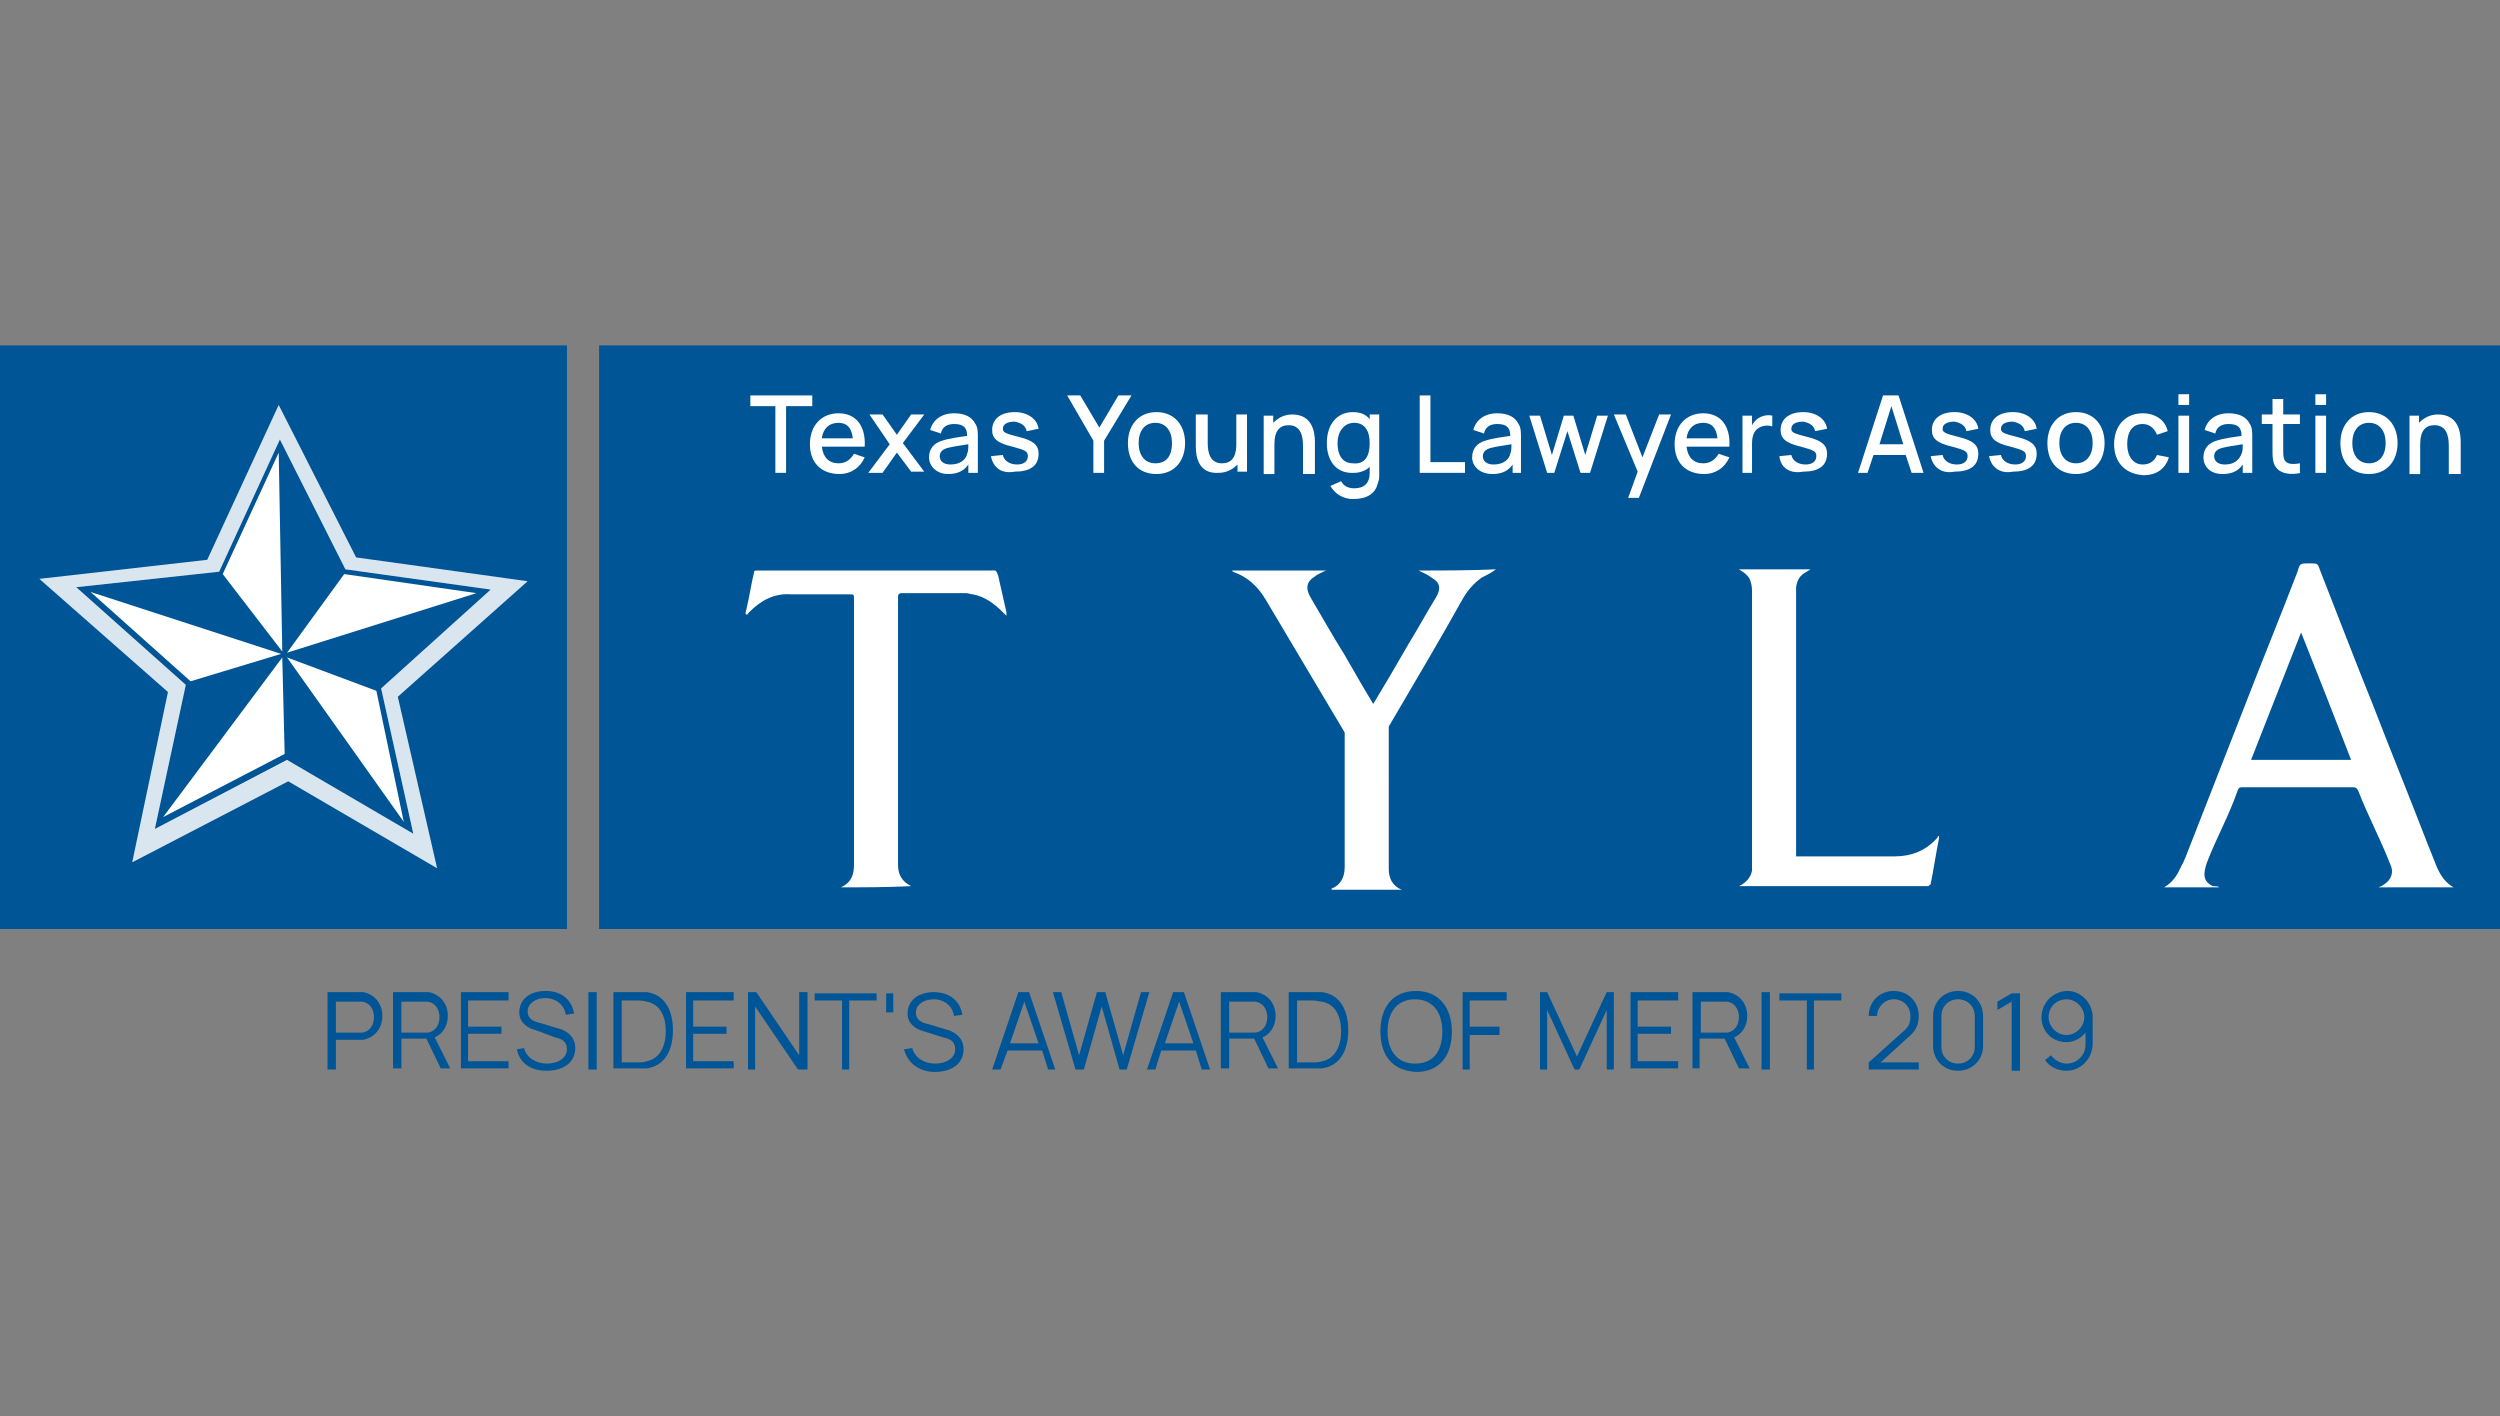 <?xml version="1.0" encoding="utf-8"?>
<!-- Generator: Adobe Illustrator 27.0.1, SVG Export Plug-In . SVG Version: 6.00 Build 0)  -->
<svg version="1.1" id="Layer_1" xmlns="http://www.w3.org/2000/svg" xmlns:xlink="http://www.w3.org/1999/xlink" x="0px" y="0px"
	 viewBox="0 0 209.9 118.9" style="enable-background:new 0 0 209.9 118.9;" xml:space="preserve">
<rect x="0" y="0" width="209.9" height="118.9" fill="#808080" stroke="none"/>
<style type="text/css">
	.st0{fill:#005186;}
	.st1{fill:none;stroke:#005186;stroke-width:0.552;stroke-miterlimit:10;}
	.st2{fill:#717171;}
	.st3{fill:#A01E20;}
	.st4{fill:#13426C;}
	.st5{fill:#FFFFFF;}
	.st6{fill:#1C1F21;}
	.st7{fill:none;}
	.st8{fill:#005596;}
	.st9{opacity:0.85;fill:#FFFFFF;}
	.st10{fill:url(#shapePath1_00000078723143069274541800000007854770695068730770_);}
	.st11{fill:url(#shapePath5_00000044884792585665038900000006517032262069755545_);}
	.st12{fill:#2DA7DF;}
	.st13{fill:#94268F;}
	.st14{fill:#0088D0;}
	.st15{fill:#DB3934;}
	.st16{fill:#231F20;}
	.st17{fill:#005D90;}
</style>
<g>
	<g>
		<g>
			<path class="st8" d="M27.5,89.8v-6.5H30c0.1,0,0.3,0,0.5,0c1,0.2,1.6,1,1.6,2c0,1-0.6,1.8-1.6,2c-0.2,0-0.3,0-0.5,0h-1.8v2.5
				H27.5z M28.2,86.7H30c0.1,0,0.3,0,0.4,0c0.7-0.1,1-0.7,1-1.3c0-0.6-0.3-1.2-1-1.3c-0.1,0-0.3,0-0.4,0h-1.8V86.7z"/>
			<path class="st8" d="M33,89.8v-6.5h2.5c0.1,0,0.3,0,0.5,0c1,0.2,1.6,1,1.6,2c0,0.8-0.4,1.5-1.1,1.8l1.3,2.6h-0.8l-1.2-2.5h-2.1
				v2.5H33z M33.7,86.7h1.8c0.1,0,0.3,0,0.4,0c0.7-0.1,1-0.7,1-1.3c0-0.6-0.3-1.2-1-1.3c-0.1,0-0.3,0-0.4,0h-1.8V86.7z"/>
			<path class="st8" d="M38.7,89.8v-6.5h4V84h-3.4v2.2h2.8v0.6h-2.8v2.3h3.4v0.6H38.7z"/>
			<path class="st8" d="M43.4,88.1L44,88c0.2,0.8,1,1.3,1.9,1.3c1,0,1.7-0.5,1.7-1.2c0-0.7-0.5-0.9-1-1L45,86.5
				c-0.8-0.2-1.4-0.7-1.4-1.5c0-1.1,0.9-1.8,2.2-1.8c1.3,0,2.2,0.7,2.4,1.9l-0.7,0.1c-0.1-0.8-0.8-1.4-1.7-1.4
				c-0.9,0-1.5,0.5-1.5,1.1c0,0.7,0.6,0.9,1.1,1l1.3,0.4c0.5,0.1,1.6,0.5,1.6,1.7c0,1.2-1,1.9-2.4,1.9S43.6,89.2,43.4,88.1z"/>
			<path class="st8" d="M49.4,89.8v-6.5h0.7v6.5H49.4z"/>
			<path class="st8" d="M51.5,89.8v-6.5h2c0.1,0,0.5,0,0.8,0c1.5,0.2,2.2,1.5,2.2,3.2c0,1.7-0.7,3-2.2,3.2c-0.3,0-0.7,0-0.8,0H51.5z
				 M52.2,89.2h1.3c0.2,0,0.6,0,0.8-0.1c1.1-0.2,1.6-1.3,1.6-2.5c0-1.3-0.5-2.3-1.6-2.5C54,84,53.7,84,53.5,84h-1.3V89.2z"/>
			<path class="st8" d="M57.6,89.8v-6.5h4V84h-3.4v2.2h2.8v0.6h-2.8v2.3h3.4v0.6H57.6z"/>
			<path class="st8" d="M62.8,89.8v-6.5h0.7l3.6,5.3v-5.3h0.7v6.5H67l-3.6-5.3v5.3H62.8z"/>
			<path class="st8" d="M70.7,89.8V84h-2.3v-0.6h5.2V84h-2.3v5.8H70.7z"/>
			<path class="st8" d="M74.4,85v-1.6H75V85H74.4z"/>
			<path class="st8" d="M75.9,88.1l0.7-0.1c0.2,0.8,1,1.3,1.9,1.3c1,0,1.7-0.5,1.7-1.2c0-0.7-0.5-0.9-1-1l-1.6-0.5
				c-0.8-0.2-1.4-0.7-1.4-1.5c0-1.1,0.9-1.8,2.2-1.8c1.3,0,2.2,0.7,2.4,1.9l-0.7,0.1c-0.1-0.8-0.8-1.4-1.7-1.4
				c-0.9,0-1.5,0.5-1.5,1.1c0,0.7,0.6,0.9,1.1,1l1.3,0.4c0.5,0.1,1.6,0.5,1.6,1.7c0,1.2-1,1.9-2.4,1.9S76.2,89.2,75.9,88.1z"/>
			<path class="st8" d="M83.3,89.8l2.2-6.5h0.9l2.2,6.5H88l-0.5-1.6h-2.9L84,89.8H83.3z M87.2,87.6L86,84.1l-1.2,3.5H87.2z"/>
			<path class="st8" d="M90.3,89.8l-1.9-6.5h0.7l1.5,5.3l1.5-5.3l0.7,0l1.5,5.3l1.5-5.3h0.7l-1.9,6.5H94l-1.5-5.3L91,89.8H90.3z"/>
			<path class="st8" d="M96.3,89.8l2.2-6.5h0.9l2.2,6.5h-0.7l-0.5-1.6h-2.9L97,89.8H96.3z M100.2,87.6L99,84.1l-1.2,3.5H100.2z"/>
			<path class="st8" d="M102.5,89.8v-6.5h2.5c0.1,0,0.3,0,0.5,0c1,0.2,1.6,1,1.6,2c0,0.8-0.4,1.5-1.1,1.8l1.3,2.6h-0.8l-1.2-2.5
				h-2.1v2.5H102.5z M103.2,86.7h1.8c0.1,0,0.3,0,0.4,0c0.7-0.1,1-0.7,1-1.3c0-0.6-0.3-1.2-1-1.3c-0.1,0-0.3,0-0.4,0h-1.8V86.7z"/>
			<path class="st8" d="M108.2,89.8v-6.5h2c0.1,0,0.5,0,0.8,0c1.5,0.2,2.2,1.5,2.2,3.2c0,1.7-0.7,3-2.2,3.2c-0.3,0-0.7,0-0.8,0
				H108.2z M108.9,89.2h1.3c0.2,0,0.6,0,0.8-0.1c1.1-0.2,1.6-1.3,1.6-2.5c0-1.3-0.5-2.3-1.6-2.5c-0.2,0-0.5-0.1-0.8-0.1h-1.3V89.2z"
				/>
			<path class="st8" d="M115.9,86.6c0-2,1-3.4,3-3.4c1.9,0,3,1.4,3,3.4s-1,3.4-3,3.4C116.9,89.9,115.9,88.6,115.9,86.6z M121.1,86.6
				c0-1.6-0.8-2.7-2.3-2.7c-1.5,0-2.3,1.1-2.3,2.7c0,1.6,0.8,2.7,2.3,2.7C120.4,89.3,121.1,88.2,121.1,86.6z"/>
			<path class="st8" d="M122.8,89.8v-6.5h3.7V84h-3.1v2.2h2.5v0.7h-2.5v2.9H122.8z"/>
			<path class="st8" d="M129.3,89.8v-6.5h0.6l2.5,5.4l2.5-5.4h0.6v6.5h-0.6v-5l-2.3,5h-0.4l-2.3-5v5H129.3z"/>
			<path class="st8" d="M136.9,89.8v-6.5h4V84h-3.4v2.2h2.8v0.6h-2.8v2.3h3.4v0.6H136.9z"/>
			<path class="st8" d="M142.1,89.8v-6.5h2.5c0.1,0,0.3,0,0.5,0c1,0.2,1.6,1,1.6,2c0,0.8-0.4,1.5-1.1,1.8l1.3,2.6H146l-1.2-2.5h-2.1
				v2.5H142.1z M142.8,86.7h1.8c0.1,0,0.3,0,0.4,0c0.7-0.1,1-0.7,1-1.3c0-0.6-0.3-1.2-1-1.3c-0.1,0-0.3,0-0.4,0h-1.8V86.7z"/>
			<path class="st8" d="M147.9,89.8v-6.5h0.7v6.5H147.9z"/>
			<path class="st8" d="M151.7,89.8V84h-2.3v-0.6h5.2V84h-2.3v5.8H151.7z"/>
			<path class="st8" d="M156.9,89.8l0-0.6l2.9-2.6c0.5-0.4,0.6-0.8,0.6-1.3c0-0.8-0.6-1.4-1.4-1.4c-0.8,0-1.4,0.7-1.4,1.4h-0.7
				c0-1.2,0.9-2.1,2.1-2.1c1.2,0,2.1,0.9,2.1,2.1c0,0.8-0.3,1.3-0.9,1.8l-2.3,2.1h3.2v0.6H156.9z"/>
			<path class="st8" d="M162.3,87.8v-2.5c0-1.2,0.9-2.1,2.1-2.1c1.2,0,2.1,0.9,2.1,2.1v2.5c0,1.2-0.9,2.1-2.1,2.1
				C163.2,89.9,162.3,89,162.3,87.8z M165.8,87.9v-2.6c0-0.8-0.6-1.4-1.4-1.4s-1.4,0.6-1.4,1.4v2.6c0,0.8,0.6,1.4,1.4,1.4
				S165.8,88.7,165.8,87.9z"/>
			<path class="st8" d="M168.9,89.8v-5.7l-1.2,0.7v-0.7l1.2-0.7h0.7v6.5H168.9z"/>
			<path class="st8" d="M175.7,85.4v2.2c0,1.3-1,2.3-2.2,2.3c-0.7,0-1.4-0.3-1.8-0.9l0.5-0.4c0.3,0.4,0.8,0.7,1.3,0.7
				c0.9,0,1.6-0.7,1.6-1.6v-1c-0.4,0.5-1,0.8-1.6,0.8c-1.2,0-2.1-0.9-2.1-2.1c0-1.2,1-2.2,2.2-2.2C174.7,83.2,175.7,84.2,175.7,85.4
				z M172,85.4c0,0.8,0.7,1.5,1.5,1.5s1.5-0.7,1.5-1.5c0-0.8-0.7-1.5-1.5-1.5C172.7,83.9,172,84.5,172,85.4z"/>
		</g>
	</g>
	<g>
		<rect x="50.3" y="29" class="st8" width="159.7" height="49"/>
		<g>
			<path class="st5" d="M65.1,39.7v-5.6h-2.1v-0.9h5.2v0.9H66v5.6H65.1z"/>
			<path class="st5" d="M68,37.3c0-1.6,1-2.6,2.4-2.6c1.5,0,2.3,1.1,2.2,2.8H69c0.1,0.9,0.6,1.4,1.4,1.4c0.6,0,1-0.3,1.3-0.8
				l0.9,0.3c-0.4,0.9-1.2,1.4-2.1,1.4C68.9,39.8,68,38.8,68,37.3z M69,36.8h2.6c-0.1-0.9-0.5-1.3-1.2-1.3C69.6,35.5,69.1,36,69,36.8
				z"/>
			<path class="st5" d="M72.9,39.7l1.8-2.4L73,34.8h1.1l1.2,1.7l1.2-1.7h1.1l-1.8,2.4l1.8,2.4h-1.1L75.3,38l-1.2,1.7H72.9z"/>
			<path class="st5" d="M78,38.4c0-0.7,0.4-1.2,1.1-1.4c0.6-0.2,1.4-0.3,2.1-0.4c0-0.7-0.3-1-1.1-1c-0.5,0-1,0.2-1.1,0.8l-0.9-0.3
				c0.2-0.8,0.9-1.4,2-1.4c0.9,0,1.5,0.3,1.8,0.9c0.2,0.3,0.2,0.7,0.2,1.1v3h-0.8V39c-0.4,0.6-1,0.8-1.7,0.8
				C78.6,39.8,78,39.1,78,38.4z M81.2,38.1c0.1-0.2,0.1-0.5,0.1-0.8c-0.7,0.1-1.3,0.2-1.7,0.3c-0.4,0.1-0.7,0.3-0.7,0.7
				c0,0.4,0.3,0.7,0.9,0.7C80.6,39,81.1,38.6,81.2,38.1z"/>
			<path class="st5" d="M83.2,38.3l1-0.1c0.1,0.5,0.6,0.8,1.2,0.8c0.6,0,0.9-0.3,0.9-0.7c0-0.4-0.2-0.5-1.3-0.8
				c-1.3-0.3-1.7-0.7-1.7-1.4c0-0.9,0.7-1.5,1.9-1.5c1.1,0,1.9,0.6,2,1.4l-1,0.2c-0.1-0.5-0.5-0.7-1-0.8c-0.6,0-1,0.2-1,0.6
				c0,0.3,0.2,0.4,1.4,0.7c1.2,0.3,1.6,0.7,1.6,1.4c0,1-0.7,1.5-2,1.5C84.1,39.8,83.4,39.3,83.2,38.3z"/>
			<path class="st5" d="M91.8,39.7V37l-2.2-3.8h1.1l1.6,2.7l1.6-2.7h1.1L92.7,37v2.7H91.8z"/>
			<path class="st5" d="M94.7,37.2c0-1.5,0.9-2.6,2.4-2.6c1.5,0,2.4,1.1,2.4,2.6c0,1.5-0.9,2.6-2.4,2.6
				C95.6,39.8,94.7,38.8,94.7,37.2z M98.4,37.2c0-1-0.5-1.7-1.4-1.7c-0.9,0-1.4,0.7-1.4,1.7c0,1,0.5,1.7,1.4,1.7
				C98,38.9,98.4,38.2,98.4,37.2z"/>
			<path class="st5" d="M100.4,37.5v-2.7h1v2.4c0,0.8,0.2,1.7,1.2,1.7c0.7,0,1.2-0.4,1.2-1.6v-2.5h0.9v4.8h-0.8v-0.6
				c-0.4,0.4-0.9,0.7-1.6,0.7C100.6,39.8,100.4,38.3,100.4,37.5z"/>
			<path class="st5" d="M106.1,39.7v-4.8h0.8v0.6c0.4-0.4,0.9-0.7,1.6-0.7c1.7,0,1.9,1.5,1.9,2.3v2.7h-1v-2.4c0-0.8-0.2-1.7-1.2-1.7
				c-0.7,0-1.2,0.4-1.2,1.6v2.5H106.1z"/>
			<path class="st5" d="M111.4,37.2c0-1.5,0.8-2.6,2.2-2.6c0.6,0,1.1,0.2,1.4,0.6v-0.4h0.8v5c0,0.3,0,0.5-0.1,0.7
				c-0.2,1-1,1.4-2.1,1.4c-0.8,0-1.5-0.4-1.9-1.1l0.9-0.4c0.2,0.4,0.6,0.6,1.1,0.6c0.8,0,1.3-0.4,1.3-1.3v-0.5
				c-0.3,0.3-0.8,0.5-1.3,0.5C112.2,39.8,111.4,38.7,111.4,37.2z M115,37.2c0-1-0.4-1.7-1.3-1.7c-0.9,0-1.4,0.8-1.4,1.7
				c0,1,0.4,1.7,1.3,1.7C114.6,39,115,38.3,115,37.2z"/>
			<path class="st5" d="M119.2,39.7v-6.5h0.9v5.6h2.9v0.9H119.2z"/>
			<path class="st5" d="M123.6,38.4c0-0.7,0.4-1.2,1.1-1.4c0.6-0.2,1.4-0.3,2.1-0.4c0-0.7-0.3-1-1.1-1c-0.5,0-1,0.2-1.1,0.8
				l-0.9-0.3c0.2-0.8,0.9-1.4,2-1.4c0.9,0,1.5,0.3,1.8,0.9c0.2,0.3,0.2,0.7,0.2,1.1v3H127V39c-0.4,0.6-1,0.8-1.7,0.8
				C124.2,39.8,123.6,39.1,123.6,38.4z M126.8,38.1c0.1-0.2,0.1-0.5,0.1-0.8c-0.7,0.1-1.3,0.2-1.7,0.3c-0.4,0.1-0.7,0.3-0.7,0.7
				c0,0.4,0.3,0.7,0.9,0.7C126.2,39,126.7,38.6,126.8,38.1z"/>
			<path class="st5" d="M129.9,39.7l-1.5-4.8l0.9,0l1,3.3l1-3.3h0.8l1,3.3l1-3.3h0.9l-1.5,4.8h-0.8l-1.1-3.5l-1.1,3.5H129.9z"/>
			<path class="st5" d="M136.7,41.8l0.8-2.2l-2-4.8h1l1.4,3.6l1.4-3.6h1l-2.7,7H136.7z"/>
			<path class="st5" d="M140.6,37.3c0-1.6,1-2.6,2.4-2.6c1.5,0,2.3,1.1,2.2,2.8h-3.6c0.1,0.9,0.6,1.4,1.4,1.4c0.6,0,1-0.3,1.3-0.8
				l0.9,0.3c-0.4,0.9-1.2,1.4-2.1,1.4C141.5,39.8,140.6,38.8,140.6,37.3z M141.6,36.8h2.6c-0.1-0.9-0.5-1.3-1.2-1.3
				C142.2,35.5,141.7,36,141.6,36.8z"/>
			<path class="st5" d="M146.3,39.7v-4.8h0.8v0.8c0.1-0.2,0.3-0.4,0.4-0.5c0.4-0.3,0.9-0.4,1.3-0.3v0.9c-0.3-0.1-0.7-0.1-1.1,0.1
				c-0.5,0.3-0.6,0.8-0.6,1.4v2.4H146.3z"/>
			<path class="st5" d="M149.4,38.3l1-0.1c0.1,0.5,0.6,0.8,1.2,0.8c0.6,0,0.9-0.3,0.9-0.7c0-0.4-0.2-0.5-1.3-0.8
				c-1.3-0.3-1.7-0.7-1.7-1.4c0-0.9,0.7-1.5,1.9-1.5c1.1,0,1.9,0.6,2,1.4l-1,0.2c-0.1-0.5-0.5-0.7-1-0.8c-0.6,0-1,0.2-1,0.6
				c0,0.3,0.2,0.4,1.4,0.7c1.2,0.3,1.6,0.7,1.6,1.4c0,1-0.7,1.5-2,1.5C150.3,39.8,149.5,39.3,149.4,38.3z"/>
			<path class="st5" d="M156,39.7l2.1-6.5h1.3l2.1,6.5h-1l-0.5-1.5h-2.7l-0.5,1.5H156z M159.8,37.3l-1-3.2l-1,3.2H159.8z"/>
			<path class="st5" d="M162.1,38.3l1-0.1c0.1,0.5,0.6,0.8,1.2,0.8c0.6,0,0.9-0.3,0.9-0.7c0-0.4-0.2-0.5-1.3-0.8
				c-1.3-0.3-1.7-0.7-1.7-1.4c0-0.9,0.7-1.5,1.9-1.5c1.1,0,1.9,0.6,2,1.4l-1,0.2c-0.1-0.5-0.5-0.7-1-0.8c-0.6,0-1,0.2-1,0.6
				c0,0.3,0.2,0.4,1.4,0.7c1.2,0.3,1.6,0.7,1.6,1.4c0,1-0.7,1.5-2,1.5C163.1,39.8,162.3,39.3,162.1,38.3z"/>
			<path class="st5" d="M167,38.3l1-0.1c0.1,0.5,0.6,0.8,1.2,0.8c0.6,0,0.9-0.3,0.9-0.7c0-0.4-0.2-0.5-1.3-0.8
				c-1.3-0.3-1.7-0.7-1.7-1.4c0-0.9,0.7-1.5,1.9-1.5c1.1,0,1.9,0.6,2,1.4l-1,0.2c-0.1-0.5-0.5-0.7-1-0.8c-0.6,0-1,0.2-1,0.6
				c0,0.3,0.2,0.4,1.4,0.7c1.2,0.3,1.6,0.7,1.6,1.4c0,1-0.7,1.5-2,1.5C168,39.8,167.2,39.3,167,38.3z"/>
			<path class="st5" d="M171.9,37.2c0-1.5,0.9-2.6,2.4-2.6c1.5,0,2.4,1.1,2.4,2.6c0,1.5-0.9,2.6-2.4,2.6
				C172.8,39.8,171.9,38.8,171.9,37.2z M175.7,37.2c0-1-0.5-1.7-1.4-1.7c-0.9,0-1.4,0.7-1.4,1.7c0,1,0.5,1.7,1.4,1.7
				C175.2,38.9,175.7,38.2,175.7,37.2z"/>
			<path class="st5" d="M177.5,37.3c0-1.5,0.9-2.6,2.4-2.6c1.1,0,1.9,0.6,2.1,1.5l-0.9,0.3c-0.2-0.5-0.6-0.9-1.2-0.9
				c-0.9,0-1.3,0.7-1.3,1.7c0,1,0.5,1.7,1.3,1.7c0.6,0,1-0.3,1.2-0.8l1,0.2c-0.3,1-1.1,1.5-2.1,1.5
				C178.3,39.8,177.5,38.7,177.5,37.3z"/>
			<path class="st5" d="M182.9,34v-0.9h0.9V34H182.9z M182.9,39.7v-4.8h0.9v4.8H182.9z"/>
			<path class="st5" d="M185,38.4c0-0.7,0.4-1.2,1.1-1.4c0.6-0.2,1.4-0.3,2.1-0.4c0-0.7-0.3-1-1.1-1c-0.5,0-1,0.2-1.1,0.8l-0.9-0.3
				c0.2-0.8,0.9-1.4,2-1.4c0.9,0,1.5,0.3,1.8,0.9c0.2,0.3,0.2,0.7,0.2,1.1v3h-0.8V39c-0.4,0.6-1,0.8-1.7,0.8
				C185.5,39.8,185,39.1,185,38.4z M188.2,38.1c0.1-0.2,0.1-0.5,0.1-0.8c-0.7,0.1-1.3,0.2-1.7,0.3c-0.4,0.1-0.7,0.3-0.7,0.7
				c0,0.4,0.3,0.7,0.9,0.7C187.6,39,188,38.6,188.2,38.1z"/>
			<path class="st5" d="M193.2,39.7c-0.9,0.2-1.8,0.1-2.2-0.6c-0.2-0.4-0.2-0.8-0.2-1.3v-2.2h-0.9v-0.8h0.9v-1.3h0.9v1.3h1.4v0.8
				h-1.4v2.1c0,0.4,0,0.7,0.1,0.9c0.2,0.4,0.7,0.4,1.3,0.3V39.7z"/>
			<path class="st5" d="M194.4,34v-0.9h0.9V34H194.4z M194.4,39.7v-4.8h0.9v4.8H194.4z"/>
			<path class="st5" d="M196.5,37.2c0-1.5,0.9-2.6,2.4-2.6c1.5,0,2.4,1.1,2.4,2.6c0,1.5-0.9,2.6-2.4,2.6
				C197.4,39.8,196.5,38.8,196.5,37.2z M200.3,37.2c0-1-0.5-1.7-1.4-1.7c-0.9,0-1.4,0.7-1.4,1.7c0,1,0.5,1.7,1.4,1.7
				C199.8,38.9,200.3,38.2,200.3,37.2z"/>
			<path class="st5" d="M202.3,39.7v-4.8h0.8v0.6c0.4-0.4,0.9-0.7,1.6-0.7c1.7,0,1.9,1.5,1.9,2.3v2.7h-1v-2.4c0-0.8-0.2-1.7-1.2-1.7
				c-0.7,0-1.2,0.4-1.2,1.6v2.5H202.3z"/>
		</g>
		<path class="st5" d="M70.6,74.5c0.9-0.4,1.1-1.1,1.1-1.9c0-7.8,0-14.4,0-22.3c0-0.4,0-0.4-0.4-0.4c-1,0-3.9,0-4.9,0
			c-1.4-0.1-2.5,0.5-3.5,1.5c-0.1,0.1-0.1,0.2-0.2,0.2c0,0-0.1,0-0.1-0.1c0-0.2,0.1-0.4,0.1-0.5c0.2-0.8,0.4-2.1,0.6-2.9
			c0-0.2,0.1-0.2,0.3-0.2c0.9,0,1.8,0,2.7,0c4.4,0,12.5,0,16.9,0c0.4,0,0.4-0.1,0.6,0.4c0.2,0.9,0.5,2.2,0.7,3.1c0,0.1,0,0.1,0,0.3
			c-0.1-0.1-0.2-0.2-0.3-0.3c-0.7-0.7-1.5-1.3-2.5-1.5c-0.2,0-0.4-0.1-0.6-0.1c-1.2,0-4.3,0-5.4,0c-0.2,0-0.3,0.1-0.3,0.3
			c0,7.9,0,14.6,0,22.5c0,0.8,0.3,1.4,1.1,1.8C74.5,74.5,72.6,74.5,70.6,74.5z"/>
		<path class="st5" d="M146,47.8c2,0,4,0,6,0c-0.1,0.1-0.2,0.1-0.3,0.2c-0.6,0.3-0.8,0.7-0.9,1.3c0,0.2,0,0.3,0,0.5
			c0,7.6,0,14.1,0,21.7c0,0.1,0,0.3,0,0.4c0.2,0,0.3,0,0.4,0c1.9,0,6,0,7.9,0c1.4,0,2.6-0.5,3.5-1.5c0.1-0.1,0.1-0.1,0.1-0.2
			c0,0,0.1,0,0.1,0c0,0.1,0,0.1,0,0.2c-0.2,0.9-0.5,2.9-0.7,3.8c0,0.1-0.1,0.1-0.2,0.2c0,0-0.1,0-0.2,0c-4.3,0-11,0-15.4,0
			c-0.1,0-0.2,0-0.3,0c0,0,0,0,0,0c0.1,0,0.1-0.1,0.2-0.1c0.5-0.3,0.8-0.7,0.9-1.2c0-0.2,0-0.4,0-0.6c0-7.6,0-15.1,0-22.7
			c0-0.3,0-0.6-0.1-0.9C146.9,48.4,146.5,48.1,146,47.8z"/>
		<path class="st5" d="M119.1,47.9c0.4,0.2,0.7,0.3,1.1,0.6c0.7,0.4,0.8,0.9,0.4,1.6c-0.8,1.3-1.5,2.6-2.3,3.9
			c-1.5,2.6-1.8,3.1-3,5.1c-0.8-1.3-1.3-2.2-2.4-4.1c-1-1.6-1.9-3.2-2.9-4.9c-0.4-0.7-0.3-1.3,0.4-1.7c0.1-0.1,0.3-0.2,0.5-0.3
			c0.2-0.1,0.4-0.2,0.5-0.2c0,0,0,0,0,0c-2.6,0-5.3,0-8,0c0.1,0,0.1,0.1,0.1,0.1c1.2,0.4,2.1,1.2,2.8,2.4c2.2,3.7,4.4,7.4,6.6,11.1
			v10.9c0,0.1,0,0.2,0,0.4c0,0.8-0.3,1.5-1.1,1.8c0,0,0,0,0,0.1c2,0,3.9,0,5.9,0c-0.8-0.3-1.1-1-1.1-1.7v-5c0-0.8,0-1.7,0-2.5
			c0,0,0,0,0,0V61c2.1-3.6,4.2-7.1,6.2-10.7c0.4-0.7,0.9-1.3,1.6-1.8c0.4-0.2,0.8-0.4,1.2-0.7C123.5,47.9,121.3,47.9,119.1,47.9z"/>
		<path class="st5" d="M200.1,74.3c-0.1,0.1-0.2,0.1-0.4,0.2c2.1,0,4.2,0,6.3,0c-0.9-0.5-1.3-1.4-1.6-2.2c-0.2-0.5-0.4-1-0.6-1.5
			c-1.5-3.9-3.1-7.8-4.6-11.7c-1.5-3.7-2.9-7.4-4.4-11.2c-0.2-0.6-0.2-0.6-0.9-0.6c-0.8,0-0.8,0-1,0.7c-1.5,3.9-3.1,7.8-4.6,11.7
			c-1.5,3.8-3,7.7-4.5,11.5c-0.2,0.5-0.4,1.1-0.7,1.6c-0.3,0.7-0.7,1.3-1.4,1.7c1.5,0,3.2,0,4.6,0c0-0.1-0.4-0.1-0.5-0.1
			c-0.9-0.4-0.8-1.1-0.5-2c0.9-2.3,1.8-3.8,2.6-6.1c0.1-0.2,0.2-0.2,0.4-0.2c3.2,0,6.1,0,9.3,0c0.2,0,0.3,0.1,0.4,0.3
			c0.9,2.3,1.8,3.9,2.7,6.2C201,73.2,200.8,73.9,200.1,74.3z M189,63.8c1.4-3.6,2.8-7.1,4.2-10.7h0c1.4,3.5,2.8,7.1,4.2,10.7
			C194.4,63.8,192,63.8,189,63.8z"/>
	</g>
	<g>
		<rect y="29" class="st8" width="47.6" height="49"/>
		<g>
			<polygon class="st9" points="44.3,48.8 29.9,46.8 23.4,34 17.4,47 3.3,48.6 14.1,58.1 11.1,72.4 24.2,65.6 36.7,72.9 33.4,58.5 
							"/>
			<g>
				<polygon class="st5" points="41.2,49.5 29,47.8 23.5,36.9 18.4,48 6.4,49.3 15.6,57.5 13,69.6 24.2,63.8 34.7,70 32,57.8 				
					"/>
				<path class="st8" d="M6.4,49.3l9.2,8.2L13,69.6l11.1-5.8L34.7,70L32,57.8l9.2-8.3L29,47.8l-5.5-10.9L18.4,48L6.4,49.3z M33.9,69
					l-9.8-13.8l7.5,2.8L33.9,69z M28.9,48.2L40,49.8l-15.9,5L28.9,48.2z M7.6,49.7l16,5.2L16,57.2L7.6,49.7z M13.7,68.6l10-13.4
					l0.2,8.1L13.7,68.6z M23.4,38l0.3,16.7l-5-6.5L23.4,38z"/>
			</g>
		</g>
	</g>
</g>
</svg>
